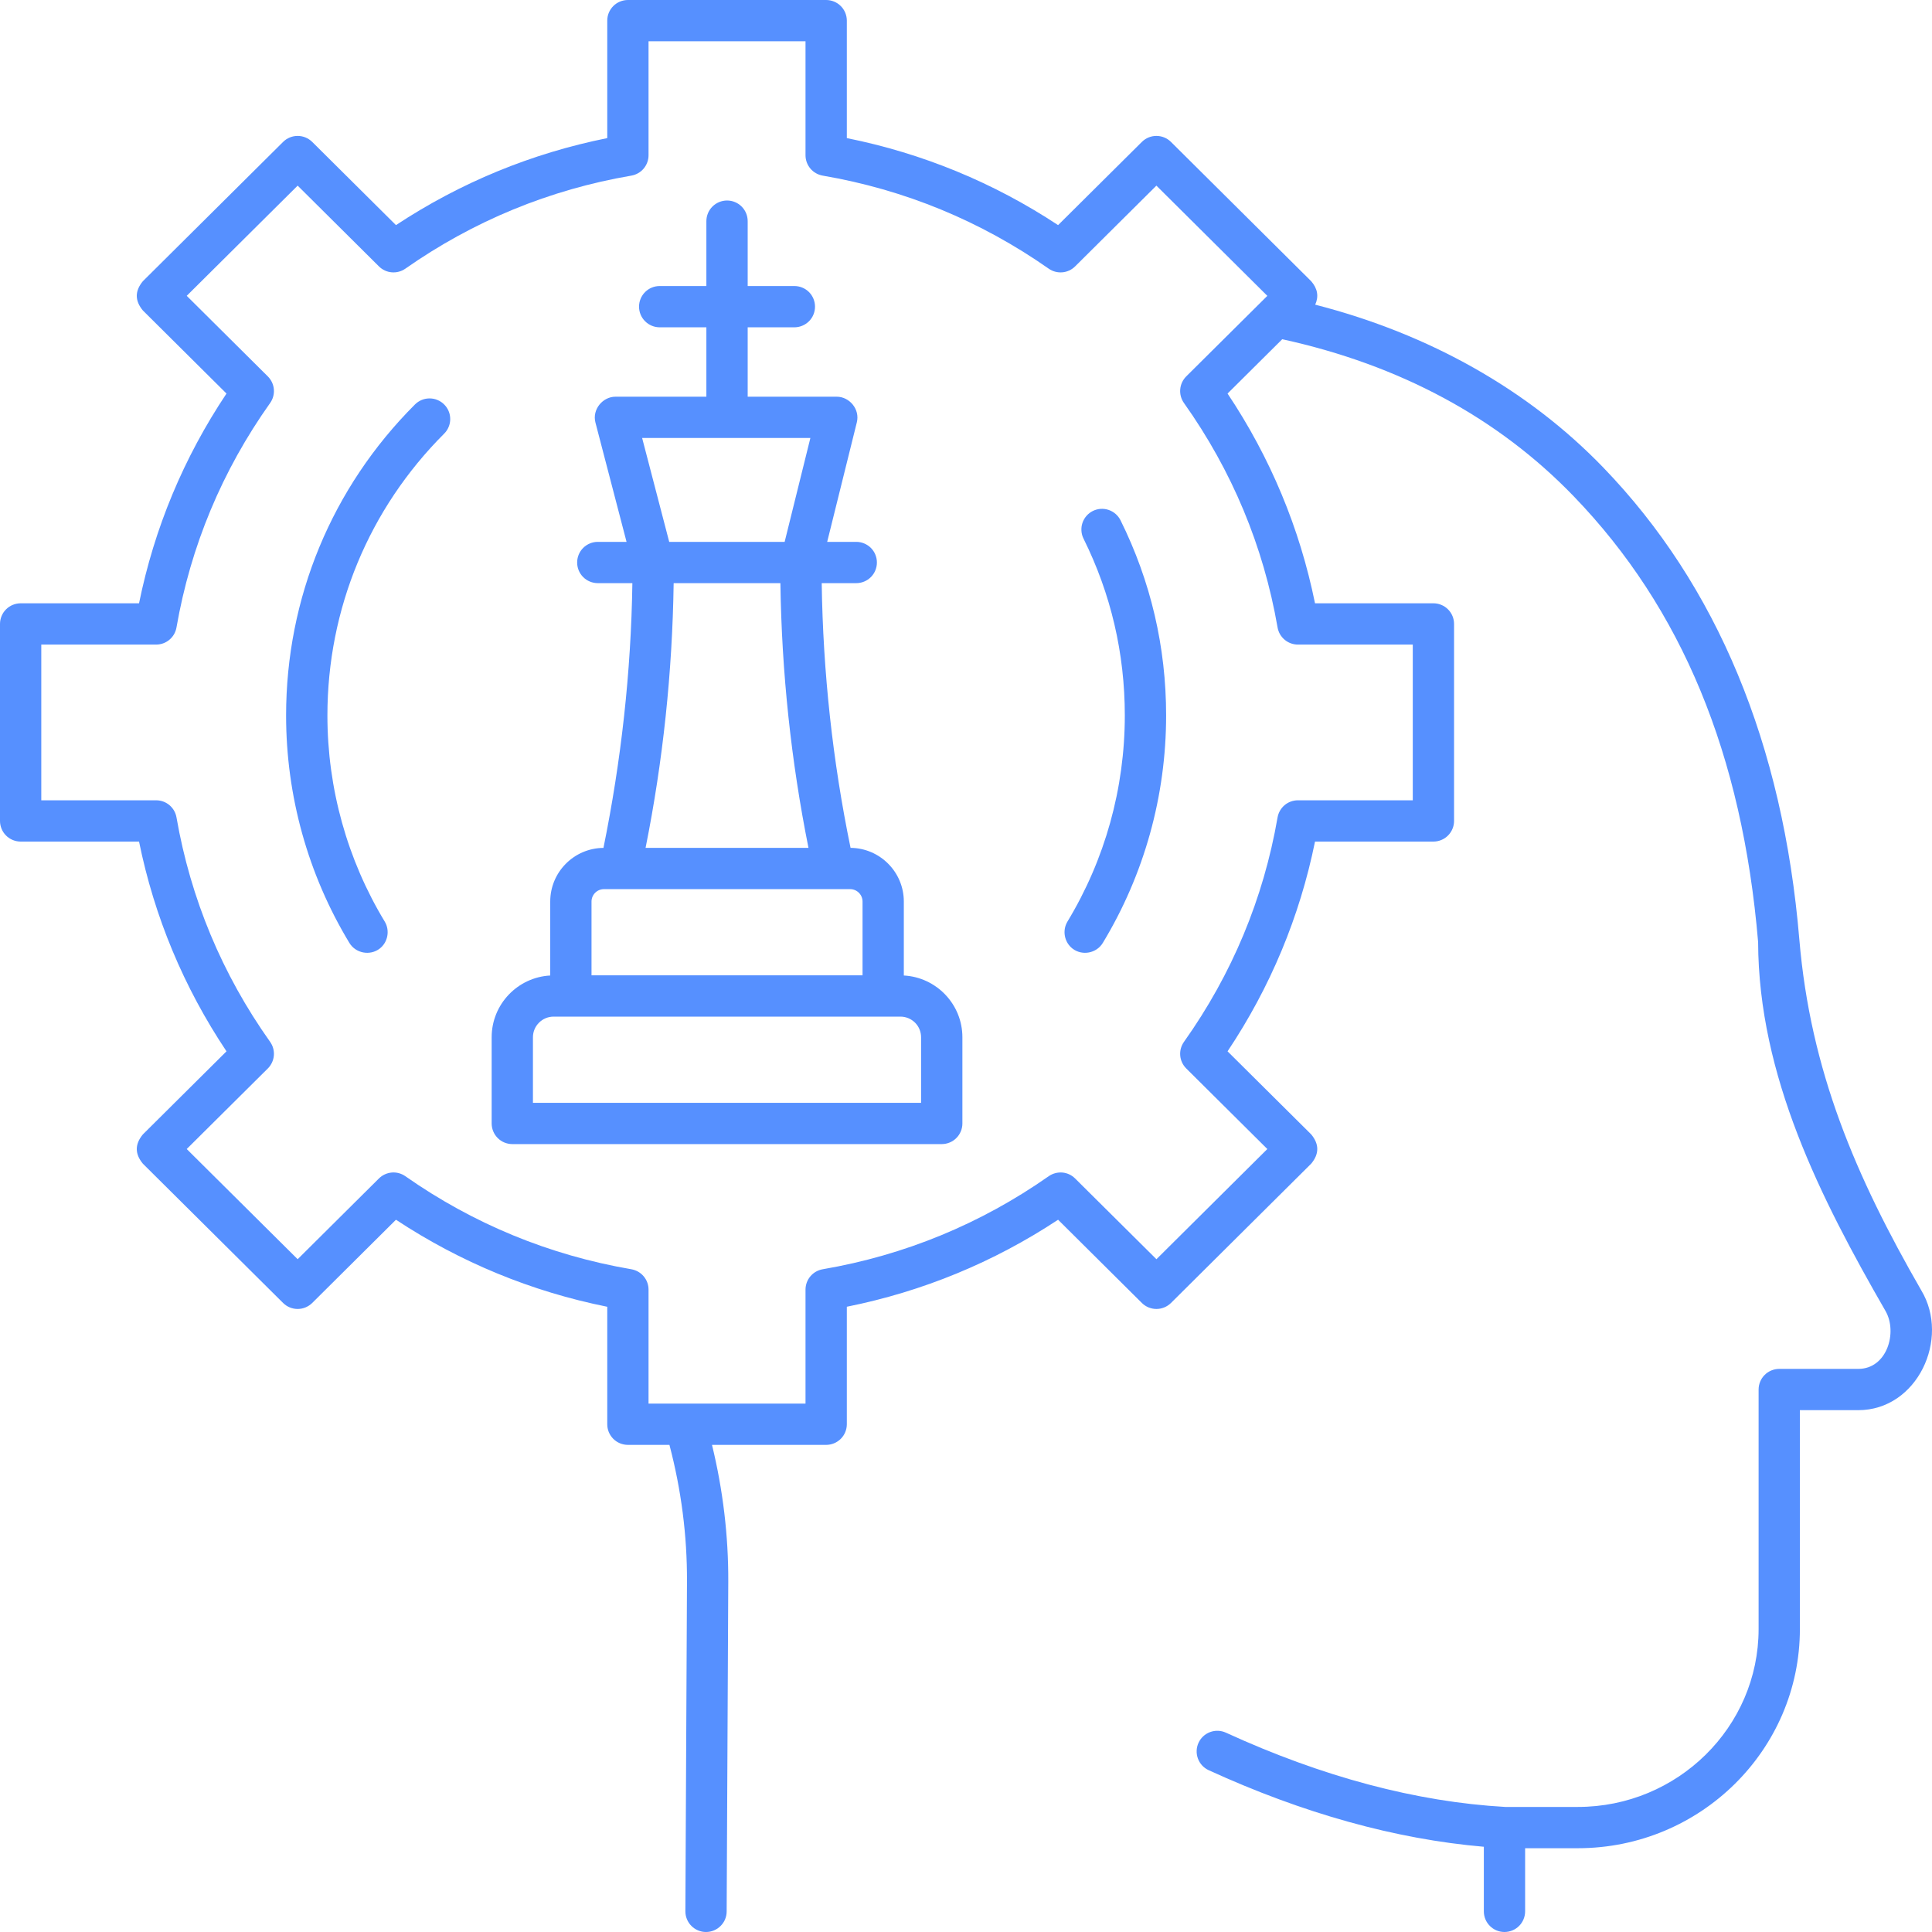 <svg xmlns="http://www.w3.org/2000/svg" width="60" height="60" viewBox="0 0 60 60" fill="none"><g clip-path="url(#clip0_60_36)"><path d="M59.666 40.071C57.629 36.534 56.225 33.256 55.88 29.175C55.371 23.11 53.324 18.18 49.795 14.523C47.463 12.104 44.385 10.37 40.845 9.462C40.961 9.206 40.919 8.963 40.72 8.733L36.365 4.407C36.245 4.288 36.083 4.221 35.913 4.221C35.744 4.221 35.582 4.288 35.462 4.407L32.86 6.991C30.855 5.669 28.652 4.762 26.299 4.289V0.641C26.299 0.557 26.282 0.473 26.25 0.396C26.218 0.318 26.171 0.247 26.111 0.188C26.051 0.128 25.981 0.081 25.903 0.049C25.825 0.017 25.742 -1.68255e-05 25.658 1.28217e-08H19.5C19.416 -1.68255e-05 19.332 0.017 19.254 0.049C19.177 0.081 19.106 0.128 19.046 0.188C18.987 0.247 18.94 0.318 18.907 0.396C18.875 0.473 18.859 0.557 18.859 0.641V4.289C16.505 4.762 14.302 5.669 12.297 6.991L9.696 4.407C9.575 4.288 9.413 4.221 9.244 4.221C9.074 4.221 8.912 4.288 8.792 4.407L4.437 8.733C4.185 9.036 4.185 9.339 4.437 9.642L7.034 12.222C5.705 14.213 4.793 16.4 4.318 18.736H0.641C0.557 18.736 0.474 18.753 0.396 18.785C0.318 18.817 0.247 18.864 0.188 18.924C0.128 18.983 0.081 19.054 0.049 19.132C0.017 19.209 -1.68383e-09 19.293 0 19.377L0 25.495C-1.68383e-09 25.579 0.017 25.662 0.049 25.74C0.081 25.818 0.128 25.889 0.188 25.948C0.247 26.008 0.318 26.055 0.396 26.087C0.474 26.119 0.557 26.136 0.641 26.136H4.318C4.793 28.472 5.705 30.659 7.034 32.65L4.437 35.23C4.185 35.533 4.185 35.836 4.437 36.139L8.792 40.465C8.912 40.584 9.074 40.651 9.244 40.651C9.413 40.651 9.575 40.584 9.696 40.465L12.297 37.88C14.302 39.203 16.505 40.11 18.859 40.583V44.231C18.859 44.315 18.875 44.398 18.907 44.476C18.94 44.554 18.987 44.625 19.046 44.684C19.106 44.744 19.177 44.791 19.254 44.823C19.332 44.855 19.416 44.872 19.5 44.872H20.79C21.157 46.265 21.341 47.69 21.335 49.114L21.285 59.356C21.285 59.44 21.301 59.524 21.333 59.602C21.364 59.679 21.411 59.75 21.471 59.81C21.53 59.87 21.6 59.917 21.678 59.95C21.756 59.983 21.839 60 21.923 60H21.926C22.096 60 22.258 59.933 22.378 59.813C22.499 59.694 22.567 59.532 22.567 59.362L22.617 49.12C22.623 47.695 22.452 46.269 22.112 44.872H25.658C25.742 44.872 25.825 44.855 25.903 44.823C25.981 44.791 26.051 44.743 26.111 44.684C26.171 44.624 26.218 44.554 26.25 44.476C26.282 44.398 26.299 44.315 26.299 44.231V40.582C28.652 40.11 30.855 39.203 32.86 37.88L35.462 40.465C35.582 40.584 35.744 40.651 35.914 40.651C36.083 40.651 36.245 40.584 36.366 40.465L40.72 36.139C40.972 35.836 40.972 35.533 40.72 35.229L38.123 32.65C39.452 30.659 40.364 28.472 40.839 26.136H44.516C44.6 26.136 44.684 26.119 44.761 26.087C44.839 26.055 44.91 26.008 44.969 25.948C45.029 25.888 45.076 25.818 45.108 25.74C45.141 25.662 45.157 25.579 45.157 25.495V19.377C45.157 19.293 45.141 19.209 45.108 19.131C45.076 19.054 45.029 18.983 44.969 18.924C44.91 18.864 44.839 18.817 44.761 18.785C44.684 18.752 44.6 18.736 44.516 18.736H40.839C40.364 16.399 39.452 14.213 38.123 12.222L39.821 10.535C43.474 11.334 46.519 12.973 48.873 15.412C52.233 18.896 54.106 23.424 54.6 29.256C54.613 33.412 56.534 37.202 58.558 40.717C58.935 41.376 58.607 42.512 57.711 42.512H55.256C55.172 42.512 55.089 42.529 55.011 42.561C54.933 42.593 54.862 42.64 54.803 42.7C54.743 42.759 54.696 42.83 54.664 42.908C54.632 42.985 54.615 43.069 54.615 43.153V50.591C54.615 53.637 52.097 56.116 49.002 56.116H46.746C43.99 55.96 41.071 55.184 38.071 53.809C37.916 53.738 37.74 53.732 37.581 53.791C37.421 53.85 37.292 53.97 37.221 54.125C37.15 54.279 37.144 54.456 37.203 54.615C37.262 54.774 37.382 54.904 37.537 54.975C40.471 56.319 43.342 57.117 46.082 57.353V59.359C46.082 59.713 46.369 60 46.723 60C46.807 60 46.89 59.983 46.968 59.951C47.046 59.919 47.117 59.872 47.176 59.812C47.236 59.753 47.283 59.682 47.315 59.604C47.347 59.526 47.364 59.443 47.364 59.359V57.398H49.002C52.804 57.398 55.897 54.345 55.897 50.591V43.794H57.711C59.545 43.794 60.571 41.572 59.666 40.071ZM36.769 12.516C38.26 14.616 39.238 16.961 39.676 19.486C39.702 19.635 39.779 19.77 39.895 19.867C40.011 19.965 40.157 20.018 40.308 20.018H43.875V24.854H40.308C40.157 24.854 40.01 24.907 39.895 25.004C39.779 25.102 39.702 25.237 39.676 25.385C39.238 27.911 38.26 30.256 36.769 32.356C36.681 32.48 36.64 32.631 36.653 32.782C36.666 32.933 36.732 33.075 36.84 33.182L39.358 35.684L35.914 39.106L33.389 36.599C33.282 36.492 33.142 36.427 32.992 36.414C32.842 36.402 32.692 36.442 32.569 36.528C30.454 38.01 28.092 38.982 25.549 39.418C25.4 39.444 25.265 39.521 25.167 39.637C25.07 39.752 25.016 39.899 25.016 40.05V43.59H20.141V40.05C20.141 39.899 20.087 39.752 19.99 39.637C19.892 39.521 19.757 39.444 19.608 39.418C17.065 38.982 14.703 38.01 12.588 36.528C12.465 36.442 12.316 36.401 12.166 36.414C12.016 36.427 11.875 36.492 11.768 36.598L9.244 39.106L5.799 35.684L8.318 33.182C8.425 33.075 8.492 32.933 8.505 32.782C8.518 32.631 8.477 32.48 8.389 32.356C6.898 30.256 5.92 27.911 5.481 25.385C5.455 25.236 5.378 25.102 5.262 25.004C5.147 24.907 5.001 24.854 4.849 24.854H1.282V20.018H4.849C5.001 20.018 5.147 19.965 5.262 19.867C5.378 19.77 5.455 19.635 5.481 19.486C5.92 16.961 6.898 14.616 8.389 12.516C8.477 12.392 8.518 12.241 8.505 12.09C8.492 11.939 8.425 11.797 8.318 11.69L5.799 9.187L9.244 5.765L11.768 8.273C11.875 8.379 12.016 8.445 12.165 8.457C12.315 8.47 12.465 8.43 12.588 8.344C14.703 6.862 17.065 5.889 19.608 5.454C19.757 5.428 19.892 5.351 19.99 5.235C20.087 5.12 20.141 4.973 20.141 4.822V1.282H25.016V4.822C25.016 4.973 25.07 5.12 25.167 5.235C25.265 5.351 25.4 5.428 25.549 5.454C28.092 5.889 30.454 6.862 32.569 8.344C32.692 8.43 32.842 8.47 32.992 8.457C33.142 8.445 33.282 8.379 33.389 8.273L35.913 5.765L39.358 9.188L36.839 11.69C36.732 11.797 36.666 11.939 36.653 12.09C36.64 12.241 36.681 12.392 36.769 12.516Z" fill="#5690FF"></path><path d="M12.888 12.56C10.306 15.141 8.885 18.571 8.885 22.221C8.885 24.717 9.565 27.159 10.851 29.284C11.046 29.606 11.49 29.69 11.79 29.461C12.046 29.265 12.115 28.896 11.948 28.62C10.784 26.696 10.168 24.483 10.168 22.221C10.168 18.914 11.456 15.805 13.794 13.467C13.854 13.408 13.901 13.337 13.933 13.259C13.966 13.181 13.982 13.098 13.982 13.014C13.982 12.93 13.966 12.846 13.933 12.768C13.901 12.691 13.854 12.62 13.794 12.561C13.735 12.501 13.664 12.454 13.586 12.422C13.509 12.389 13.425 12.373 13.341 12.373C13.257 12.373 13.173 12.389 13.096 12.421C13.018 12.454 12.947 12.501 12.888 12.56ZM33.939 15.869C33.864 15.906 33.797 15.958 33.741 16.022C33.686 16.085 33.644 16.159 33.617 16.238C33.59 16.318 33.579 16.402 33.585 16.486C33.59 16.57 33.612 16.652 33.65 16.728C34.501 18.443 34.932 20.291 34.932 22.22C34.932 24.483 34.316 26.695 33.151 28.62C32.984 28.896 33.053 29.265 33.31 29.461C33.609 29.69 34.053 29.606 34.248 29.284C35.535 27.159 36.215 24.716 36.215 22.22C36.215 20.092 35.738 18.052 34.799 16.158C34.723 16.006 34.59 15.89 34.429 15.836C34.268 15.781 34.092 15.793 33.939 15.869ZM28.069 30.295V27.998C28.069 27.083 27.328 26.339 26.415 26.331C25.857 23.628 25.559 20.87 25.519 18.11H26.592C26.762 18.11 26.925 18.043 27.046 17.922C27.166 17.802 27.233 17.639 27.233 17.469C27.233 17.299 27.166 17.136 27.046 17.016C26.925 16.896 26.762 16.828 26.592 16.828H25.689L26.61 13.115C26.711 12.706 26.377 12.32 25.987 12.32H23.22V10.165H24.67C24.84 10.165 25.003 10.097 25.124 9.977C25.244 9.857 25.311 9.694 25.311 9.524C25.311 9.354 25.244 9.191 25.124 9.07C25.003 8.95 24.84 8.883 24.67 8.883H23.22V6.868C23.22 6.514 22.933 6.227 22.579 6.227C22.494 6.227 22.411 6.244 22.333 6.276C22.256 6.308 22.185 6.355 22.125 6.415C22.066 6.474 22.018 6.545 21.986 6.623C21.954 6.701 21.937 6.784 21.937 6.868V8.883H20.487C20.317 8.883 20.154 8.95 20.034 9.07C19.913 9.191 19.846 9.354 19.846 9.524C19.846 9.694 19.913 9.857 20.034 9.977C20.154 10.097 20.317 10.165 20.487 10.165H21.937V12.32H19.113C18.721 12.32 18.385 12.712 18.492 13.123L19.458 16.828H18.565C18.395 16.828 18.232 16.896 18.111 17.016C17.991 17.136 17.924 17.299 17.924 17.469C17.924 17.639 17.991 17.802 18.111 17.922C18.232 18.043 18.395 18.11 18.565 18.11H19.639C19.598 20.873 19.292 23.625 18.741 26.332C17.828 26.339 17.088 27.083 17.088 27.998V30.295C16.076 30.35 15.269 31.188 15.269 32.213V34.89C15.269 34.974 15.286 35.058 15.318 35.135C15.35 35.213 15.398 35.284 15.457 35.343C15.517 35.403 15.587 35.45 15.665 35.482C15.743 35.514 15.826 35.531 15.91 35.531H29.247C29.331 35.531 29.415 35.514 29.492 35.482C29.57 35.45 29.641 35.403 29.7 35.343C29.76 35.284 29.807 35.213 29.839 35.135C29.872 35.058 29.888 34.974 29.888 34.89V32.213C29.888 31.188 29.081 30.35 28.069 30.295ZM25.108 26.331H20.049C20.59 23.633 20.881 20.871 20.921 18.11H24.236C24.275 20.871 24.567 23.633 25.108 26.331ZM25.167 13.602L24.368 16.828H20.783L19.942 13.602H25.167ZM18.755 27.613H26.402C26.504 27.613 26.602 27.654 26.674 27.726C26.746 27.798 26.787 27.896 26.787 27.998V30.29H18.37V27.998C18.37 27.896 18.411 27.798 18.483 27.726C18.555 27.654 18.653 27.613 18.755 27.613ZM28.605 34.249H16.551V32.213C16.551 31.86 16.839 31.572 17.193 31.572H27.964C28.134 31.572 28.297 31.64 28.418 31.76C28.538 31.88 28.605 32.043 28.605 32.213V34.249Z" fill="#5690FF"></path></g><defs><clipPath id="clip0_60_36"><rect width="60" height="60" fill="white"></rect></clipPath></defs></svg>
